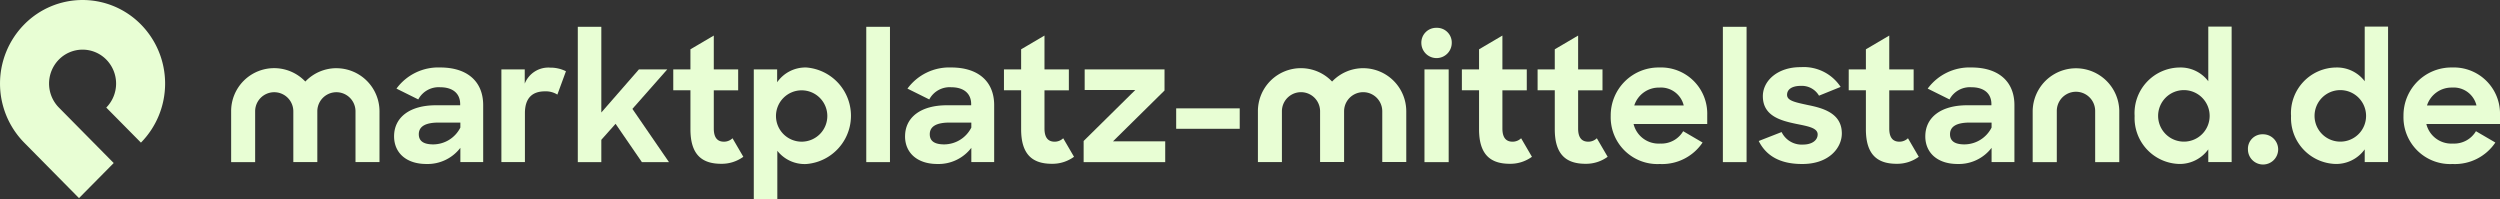 <svg xmlns="http://www.w3.org/2000/svg" width="250" height="19.92" viewBox="0 0 250 19.92">
  <rect x="0" y="0" width="250" height="19.92" fill="#333333" stroke="none"/>
  <g id="LogoGermany" transform="translate(-878 -960.072)">
    <path id="Path_16879" data-name="Path 16879" d="M308.9,219.884l-5.481-5.547a8.428,8.428,0,0,1,0-11.817,8.185,8.185,0,0,1,11.675,0,8.427,8.427,0,0,1,0,11.815l-3.467-3.506a3.422,3.422,0,0,0,0-4.8,3.323,3.323,0,0,0-4.738,0,3.422,3.422,0,0,0,0,4.8h0l5.481,5.547Z" transform="translate(577 760)" fill="#e8fed4"/>
    <path id="Path_16880" data-name="Path 16880" d="M360.672,217.177c0-1.923,1.6-3.108,4.172-3.108h2.438v-.121c0-1-.67-1.682-2.009-1.682a2.309,2.309,0,0,0-2.181,1.219l-2.181-1.082a5.183,5.183,0,0,1,4.378-2.113c2.73,0,4.293,1.426,4.293,3.761v5.7H367.3v-1.425a4.124,4.124,0,0,1-3.4,1.614c-2.026,0-3.228-1.133-3.228-2.764m6.628-.876v-.5h-2.181c-1.408,0-1.975.446-1.975,1.168,0,.67.464,1.013,1.442,1.013A3.057,3.057,0,0,0,367.3,216.3" transform="translate(556.736 756.53)" fill="#e8fed4"/>
    <path id="Path_16881" data-name="Path 16881" d="M376.921,210.49h2.335v1.425a2.54,2.54,0,0,1,2.559-1.6,3.436,3.436,0,0,1,1.562.361l-.858,2.335a2.173,2.173,0,0,0-1.237-.326c-1.219,0-2.008.618-2.008,2.181v4.894h-2.353Z" transform="translate(551.218 756.521)" fill="#e8fed4"/>
    <path id="Path_16882" data-name="Path 16882" d="M392.268,213.831l-1.425,1.6v2.232h-2.352V204.13h2.352V212.7l3.76-4.31h2.834l-3.486,3.949,3.657,5.323H394.9Z" transform="translate(547.289 758.622)" fill="#e8fed4"/>
    <path id="Path_16883" data-name="Path 16883" d="M402.947,208.839h1.717V206.83L407,205.456v3.383h2.438v2.095H407v3.812c0,.979.412,1.322,1.013,1.322a1.217,1.217,0,0,0,.859-.343l1.082,1.854a3.662,3.662,0,0,1-2.215.7c-1.94,0-3.074-.928-3.074-3.452v-3.9h-1.717Z" transform="translate(542.379 758.172)" fill="#e8fed4"/>
    <path id="Path_16884" data-name="Path 16884" d="M417.493,218.62v4.843H415.14V210.481h2.335v1.288a3.451,3.451,0,0,1,2.92-1.477,4.841,4.841,0,0,1,.017,9.651,3.466,3.466,0,0,1-2.919-1.323m5-3.52a2.567,2.567,0,1,0-2.559,2.61,2.566,2.566,0,0,0,2.559-2.61" transform="translate(538.239 756.529)" fill="#e8fed4"/>
    <rect id="Rectangle_3547" data-name="Rectangle 3547" width="2.37" height="13.531" transform="translate(964.627 962.753)" fill="#e8fed4"/>
    <path id="Path_16885" data-name="Path 16885" d="M438.047,217.177c0-1.923,1.6-3.108,4.172-3.108h2.438v-.121c0-1-.67-1.682-2.009-1.682a2.309,2.309,0,0,0-2.181,1.219l-2.181-1.082a5.183,5.183,0,0,1,4.378-2.113c2.73,0,4.293,1.426,4.293,3.761v5.7h-2.284v-1.425a4.124,4.124,0,0,1-3.4,1.614c-2.026,0-3.228-1.133-3.228-2.764m6.628-.876v-.5h-2.181c-1.408,0-1.975.446-1.975,1.168,0,.67.464,1.013,1.442,1.013a3.057,3.057,0,0,0,2.713-1.683" transform="translate(530.46 756.53)" fill="#e8fed4"/>
    <path id="Path_16886" data-name="Path 16886" d="M453.022,208.839h1.717V206.83l2.335-1.374v3.383h2.438v2.095h-2.438v3.812c0,.979.412,1.322,1.013,1.322a1.218,1.218,0,0,0,.859-.343l1.082,1.854a3.663,3.663,0,0,1-2.215.7c-1.94,0-3.074-.928-3.074-3.452v-3.9h-1.717Z" transform="translate(525.374 758.172)" fill="#e8fed4"/>
    <path id="Path_16887" data-name="Path 16887" d="M465.086,217.738l5.168-5.1h-5.065v-2.06h7.985v2.112l-5.152,5.082h5.221v2.078h-8.157Z" transform="translate(521.278 756.432)" fill="#e8fed4"/>
    <rect id="Rectangle_3548" data-name="Rectangle 3548" width="6.354" height="2.043" transform="translate(995.618 970.908)" fill="#e8fed4"/>
    <path id="Path_16888" data-name="Path 16888" d="M517.736,204.286a1.474,1.474,0,0,1,1.528,1.545,1.52,1.52,0,0,1-3.039,0,1.48,1.48,0,0,1,1.511-1.545m-1.2,4.155h2.421v9.273h-2.421Z" transform="translate(503.911 758.569)" fill="#e8fed4"/>
    <path id="Path_16889" data-name="Path 16889" d="M522.361,208.839h1.717V206.83l2.335-1.374v3.383h2.438v2.095h-2.438v3.812c0,.979.412,1.322,1.013,1.322a1.217,1.217,0,0,0,.859-.343l1.082,1.854a3.662,3.662,0,0,1-2.215.7c-1.94,0-3.074-.928-3.074-3.452v-3.9h-1.717Z" transform="translate(501.827 758.172)" fill="#e8fed4"/>
    <path id="Path_16890" data-name="Path 16890" d="M533.827,208.839h1.717V206.83l2.335-1.374v3.383h2.438v2.095h-2.438v3.812c0,.979.412,1.322,1.013,1.322a1.217,1.217,0,0,0,.859-.343l1.082,1.854a3.662,3.662,0,0,1-2.215.7c-1.94,0-3.073-.928-3.073-3.452v-3.9h-1.717Z" transform="translate(497.933 758.172)" fill="#e8fed4"/>
    <path id="Path_16891" data-name="Path 16891" d="M544.9,215.134a4.787,4.787,0,0,1,4.86-4.842,4.619,4.619,0,0,1,4.791,4.756v.894h-7.366a2.573,2.573,0,0,0,2.661,1.957,2.528,2.528,0,0,0,2.3-1.236l1.94,1.133a4.871,4.871,0,0,1-4.275,2.147,4.672,4.672,0,0,1-4.911-4.808m2.353-1.047H552.2a2.339,2.339,0,0,0-2.438-1.786,2.578,2.578,0,0,0-2.507,1.786" transform="translate(494.172 756.529)" fill="#e8fed4"/>
    <rect id="Rectangle_3549" data-name="Rectangle 3549" width="2.37" height="13.531" transform="translate(1050.287 962.753)" fill="#e8fed4"/>
    <path id="Path_16892" data-name="Path 16892" d="M567.315,217.623l2.284-.893a2.226,2.226,0,0,0,2.129,1.253c.962,0,1.477-.464,1.477-1.013,0-.67-1-.824-2.181-1.065-1.563-.326-3.3-.807-3.3-2.764,0-1.563,1.511-2.92,3.795-2.9a4.409,4.409,0,0,1,3.984,1.975l-2.164.876a1.985,1.985,0,0,0-1.82-.979c-.927,0-1.374.378-1.374.893,0,.584.756.738,2.112,1.03,1.545.309,3.365.841,3.365,2.833,0,1.442-1.288,3.074-3.984,3.056-2.2,0-3.589-.824-4.327-2.3" transform="translate(486.561 756.547)" fill="#e8fed4"/>
    <path id="Path_16893" data-name="Path 16893" d="M580.938,208.839h1.717V206.83l2.336-1.374v3.383h2.438v2.095h-2.438v3.812c0,.979.411,1.322,1.012,1.322a1.219,1.219,0,0,0,.859-.343l1.081,1.854a3.661,3.661,0,0,1-2.215.7c-1.94,0-3.074-.928-3.074-3.452v-3.9h-1.717Z" transform="translate(481.935 758.172)" fill="#e8fed4"/>
    <path id="Path_16894" data-name="Path 16894" d="M592.534,217.177c0-1.923,1.6-3.108,4.172-3.108h2.438v-.121c0-1-.67-1.682-2.009-1.682a2.309,2.309,0,0,0-2.181,1.219l-2.181-1.082a5.183,5.183,0,0,1,4.379-2.113c2.73,0,4.293,1.426,4.293,3.761v5.7h-2.284v-1.425a4.124,4.124,0,0,1-3.4,1.614c-2.026,0-3.228-1.133-3.228-2.764m6.628-.876v-.5h-2.181c-1.409,0-1.975.446-1.975,1.168,0,.67.464,1.013,1.442,1.013a3.057,3.057,0,0,0,2.713-1.683" transform="translate(477.997 756.53)" fill="#e8fed4"/>
    <path id="Path_16895" data-name="Path 16895" d="M624.227,213.016a4.564,4.564,0,0,1,4.5-4.825,3.471,3.471,0,0,1,2.867,1.374V204.1h2.335v13.548h-2.335v-1.271a3.516,3.516,0,0,1-2.9,1.46,4.589,4.589,0,0,1-4.464-4.826m7.5-.017a2.576,2.576,0,1,0-2.575,2.61,2.568,2.568,0,0,0,2.575-2.61" transform="translate(467.234 758.631)" fill="#e8fed4"/>
    <path id="Path_16896" data-name="Path 16896" d="M642.881,220.406a1.511,1.511,0,1,1-1.494,1.511,1.447,1.447,0,0,1,1.494-1.511" transform="translate(461.407 753.095)" fill="#e8fed4"/>
    <path id="Path_16897" data-name="Path 16897" d="M647.913,213.016a4.564,4.564,0,0,1,4.5-4.825,3.472,3.472,0,0,1,2.868,1.374V204.1h2.335v13.548h-2.335v-1.271a3.517,3.517,0,0,1-2.9,1.46,4.589,4.589,0,0,1-4.464-4.826m7.5-.017a2.576,2.576,0,1,0-2.575,2.61,2.568,2.568,0,0,0,2.575-2.61" transform="translate(459.19 758.631)" fill="#e8fed4"/>
    <path id="Path_16898" data-name="Path 16898" d="M664.942,215.134a4.787,4.787,0,0,1,4.86-4.842,4.619,4.619,0,0,1,4.791,4.756v.894h-7.366a2.573,2.573,0,0,0,2.661,1.957,2.528,2.528,0,0,0,2.3-1.236l1.941,1.133a4.873,4.873,0,0,1-4.276,2.147,4.672,4.672,0,0,1-4.911-4.808m2.353-1.047h4.945A2.339,2.339,0,0,0,669.8,212.3a2.577,2.577,0,0,0-2.507,1.786" transform="translate(453.407 756.529)" fill="#e8fed4"/>
    <path id="Path_16899" data-name="Path 16899" d="M502,210.4a4.291,4.291,0,0,0-3.107,1.337,4.3,4.3,0,0,0-7.418,2.975v5.075h2.4v-5.079a1.909,1.909,0,1,1,3.818,0v5.075h2.4v-5.075a1.909,1.909,0,1,1,3.818,0v5.075h2.4v-5.075A4.313,4.313,0,0,0,502,210.4" transform="translate(512.316 756.491)" fill="#e8fed4"/>
    <path id="Path_16900" data-name="Path 16900" d="M346.526,210.4a4.294,4.294,0,0,0-3.107,1.336A4.3,4.3,0,0,0,336,214.716v5.075h2.4v-5.079a1.909,1.909,0,1,1,3.818,0v5.075h2.4v-5.075a1.909,1.909,0,1,1,3.818,0v5.075h2.4v-5.075a4.313,4.313,0,0,0-4.309-4.309" transform="translate(565.114 756.491)" fill="#e8fed4"/>
    <path id="Path_16901" data-name="Path 16901" d="M617.452,219.791H615.04v-5.117a1.918,1.918,0,0,0-3.836,0v5.117h-2.412v-5.117a4.331,4.331,0,0,1,8.661,0Z" transform="translate(472.476 756.492)" fill="#e8fed4"/>
  </g>
</svg>
